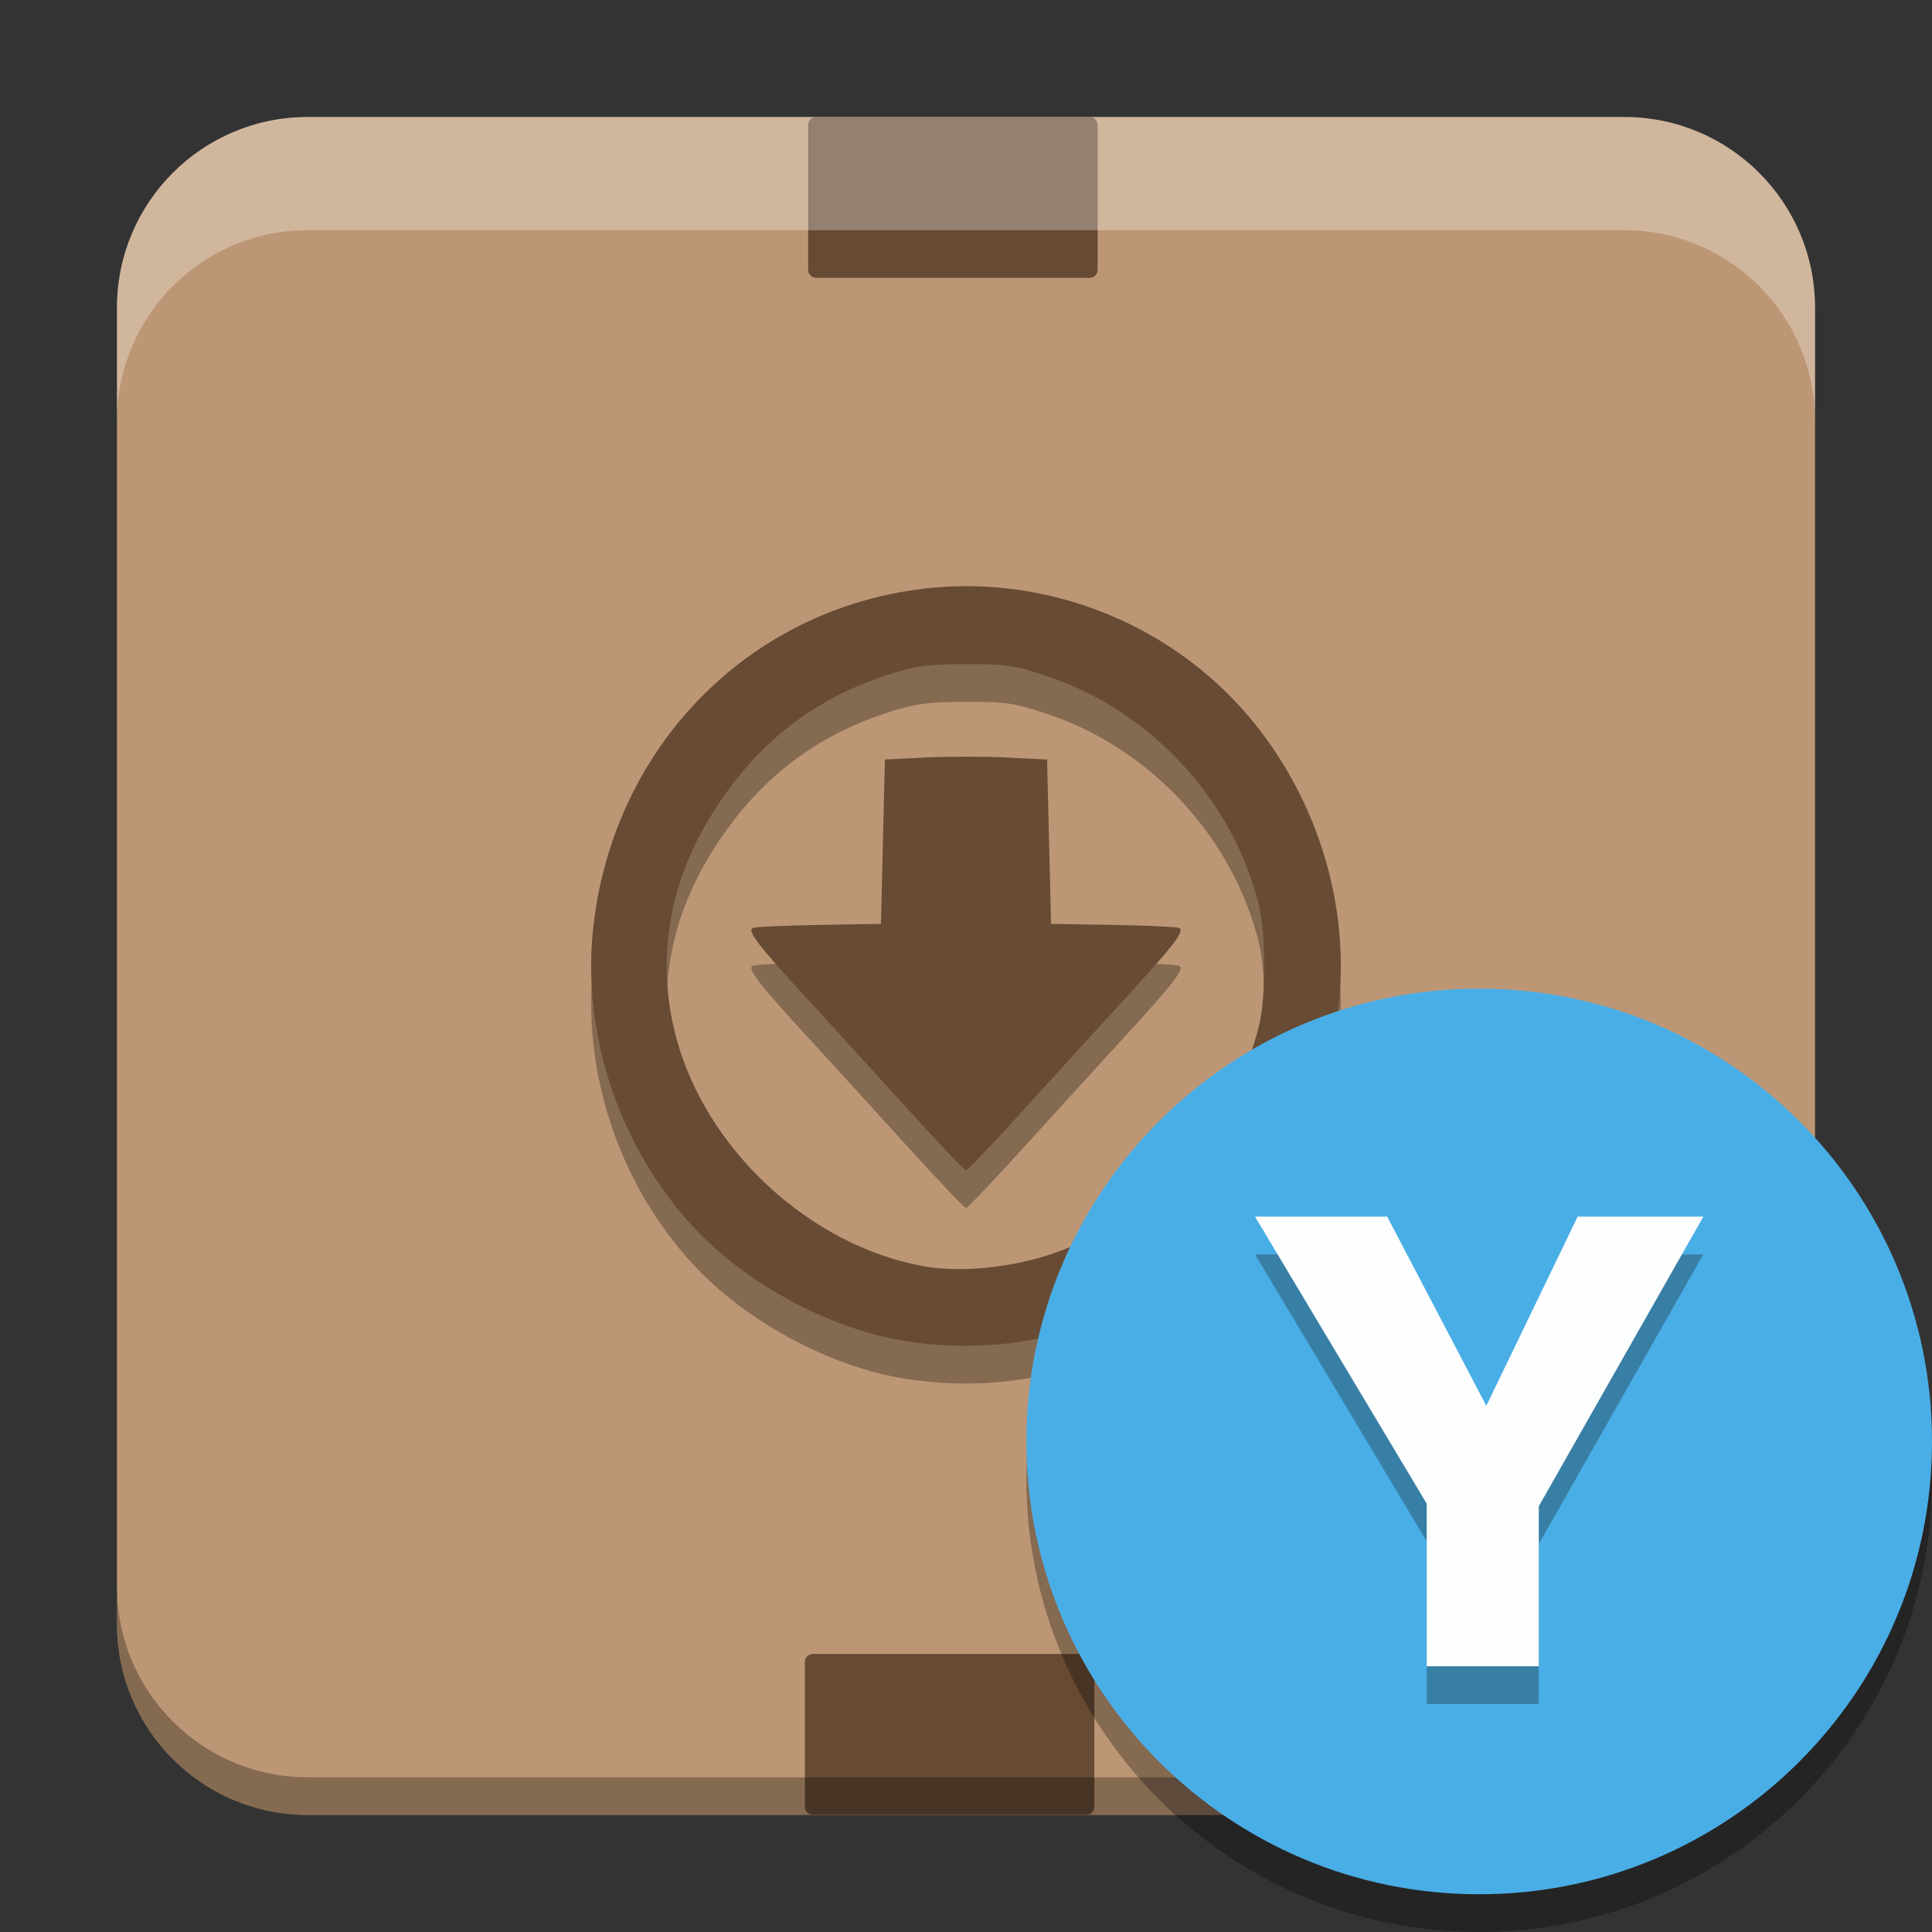 <svg width="512" height="512" version="1.1" viewBox="0 0 384 384" xmlns="http://www.w3.org/2000/svg"><rect x="0" y="0" width="384" height="384" fill="#333333" stroke="none"/><g transform="translate(0 .002)"><path d="m61.145 23.256h261.71c20.93 0 37.895 16.965 37.895 37.895v261.7c0 20.93-16.965 37.895-37.895 37.895h-261.71c-20.93 0-37.895-16.965-37.895-37.895v-261.7c0-20.93 16.965-37.895 37.895-37.895z" fill="#bd9775" fill-rule="evenodd"/><path d="m179.81 274.02c-14.281-2.293-30.336-10.703-40.758-21.363-15.574-15.926-23.633-39.309-21.098-61.215 4.125-35.633 30.828-62.84 65.715-66.949 22.418-2.641 45.293 5.457 61.082 21.629 15.77 16.148 23.836 39.434 21.285 61.453-3.394 29.32-21.59 52.703-48.977 62.938-11.641 4.352-24.465 5.559-37.25 3.508zm29.113-17.25c19.961-6.707 36.121-24.461 41.312-45.383 1.375-5.539 1.383-18.195 0.012-23.848-5.031-20.773-21.254-38.512-41.562-45.445-6.902-2.359-8.527-2.613-16.688-2.598-7.656 0.016-10.066 0.352-15.723 2.191-15 4.871-26.383 13.977-35 27.992-8.398 13.656-10.812 28.566-7.035 43.434 5.762 22.66 26.789 42.172 49.703 46.117 7.035 1.211 16.977 0.23 24.98-2.461zm-28.785-29.137c-6.234-6.871-14.812-16.285-19.066-20.914-10.504-11.438-12.707-14.297-11.398-14.789 0.578-0.215 6.535-0.484 13.234-0.598l12.188-0.207 0.395-16.332 0.391-16.336 8.059-0.398c4.434-0.219 11.684-0.219 16.117 0l8.059 0.398 0.391 16.336 0.395 16.332 12.188 0.207c6.699 0.113 12.656 0.383 13.234 0.598 1.309 0.492-0.895 3.352-11.398 14.789-4.254 4.629-12.832 14.043-19.066 20.914-6.234 6.871-11.57 12.496-11.859 12.496s-5.625-5.625-11.859-12.496z" opacity=".3"/><path d="m179.81 266.52c-14.281-2.293-30.336-10.703-40.758-21.363-15.574-15.926-23.633-39.309-21.098-61.215 4.125-35.633 30.828-62.84 65.715-66.949 22.418-2.641 45.293 5.457 61.082 21.629 15.77 16.148 23.836 39.434 21.285 61.453-3.394 29.32-21.59 52.703-48.977 62.938-11.641 4.352-24.465 5.559-37.25 3.508zm29.113-17.25c19.961-6.707 36.121-24.461 41.312-45.383 1.375-5.539 1.383-18.195 0.012-23.848-5.031-20.773-21.254-38.512-41.562-45.445-6.902-2.359-8.527-2.613-16.688-2.598-7.656 0.016-10.066 0.352-15.723 2.191-15 4.871-26.383 13.977-35 27.992-8.398 13.656-10.812 28.566-7.035 43.434 5.762 22.66 26.789 42.172 49.703 46.117 7.035 1.211 16.977 0.23 24.98-2.461zm-28.785-29.137c-6.234-6.871-14.812-16.285-19.066-20.914-10.504-11.438-12.707-14.297-11.398-14.789 0.578-0.215 6.535-0.484 13.234-0.598l12.188-0.207 0.395-16.332 0.391-16.336 8.059-0.398c4.434-0.219 11.684-0.219 16.117 0l8.059 0.398 0.391 16.336 0.395 16.332 12.188 0.207c6.699 0.113 12.656 0.383 13.234 0.598 1.309 0.492-0.895 3.352-11.398 14.789-4.254 4.629-12.832 14.043-19.066 20.914-6.234 6.871-11.57 12.496-11.859 12.496s-5.625-5.625-11.859-12.496z" fill="#674b34"/><g fill-rule="evenodd"><path d="m161.58 328.73h54.324c0.887 0 1.605 0.719 1.605 1.605v28.77c0 0.887-0.719 1.605-1.605 1.605h-54.324c-0.887 0-1.605-0.719-1.605-1.605v-28.77c0-0.887 0.719-1.605 1.605-1.605z" fill="#664a33"/><path d="m162.23 23.25h54.324c0.887 0 1.605 0.719 1.605 1.605v28.77c0 0.887-0.719 1.605-1.605 1.605h-54.324c-0.887 0-1.605-0.719-1.605-1.605v-28.77c0-0.887 0.719-1.605 1.605-1.605z" fill="#664a33"/><path transform="scale(.75)" d="m81.525 31.008c-27.906 0-50.525 22.619-50.525 50.525v30c0-27.906 22.619-50.525 50.525-50.525h348.95c27.906 0 50.525 22.619 50.525 50.525v-30c0-27.906-22.619-50.525-50.525-50.525z" fill="#fff" opacity=".3" stroke-width="1.333"/><path transform="scale(.75)" d="m31 420.47v10c0 27.906 22.619 50.525 50.525 50.525h348.95c27.906 0 50.525-22.619 50.525-50.525v-10c0 27.906-22.619 50.525-50.525 50.525h-348.95c-27.906 0-50.525-22.619-50.525-50.525z" opacity=".3" stroke-width="1.333"/></g></g><path d="m384 294c0 49.707-40.293 90-90 90s-90-40.293-90-90 40.293-90 90-90 90 40.293 90 90z" opacity=".3"/><path d="m384 286.5c0 49.707-40.293 90-90 90s-90-40.293-90-90 40.293-90 90-90 90 40.293 90 90z" fill="#4aaee6"/><g fill="#101010" fill-opacity=".99" opacity=".3" stroke-width="3.219" aria-label="Y"><path d="m283.57 338.68h22.275v-31.804l32.705-57.556h-24.979l-18.155 37.598-19.7-37.598h-26.267l34.121 57.041z" fill="#101010" fill-opacity=".99" stroke-width="3.219"/></g><g fill="#fff" fill-opacity=".99" stroke-width="3.219" aria-label="Y"><path d="m283.57 331.18h22.275v-31.804l32.705-57.556h-24.979l-18.155 37.598-19.7-37.598h-26.267l34.121 57.041z" fill="#fff" fill-opacity=".99" stroke-width="3.219"/></g></svg>
